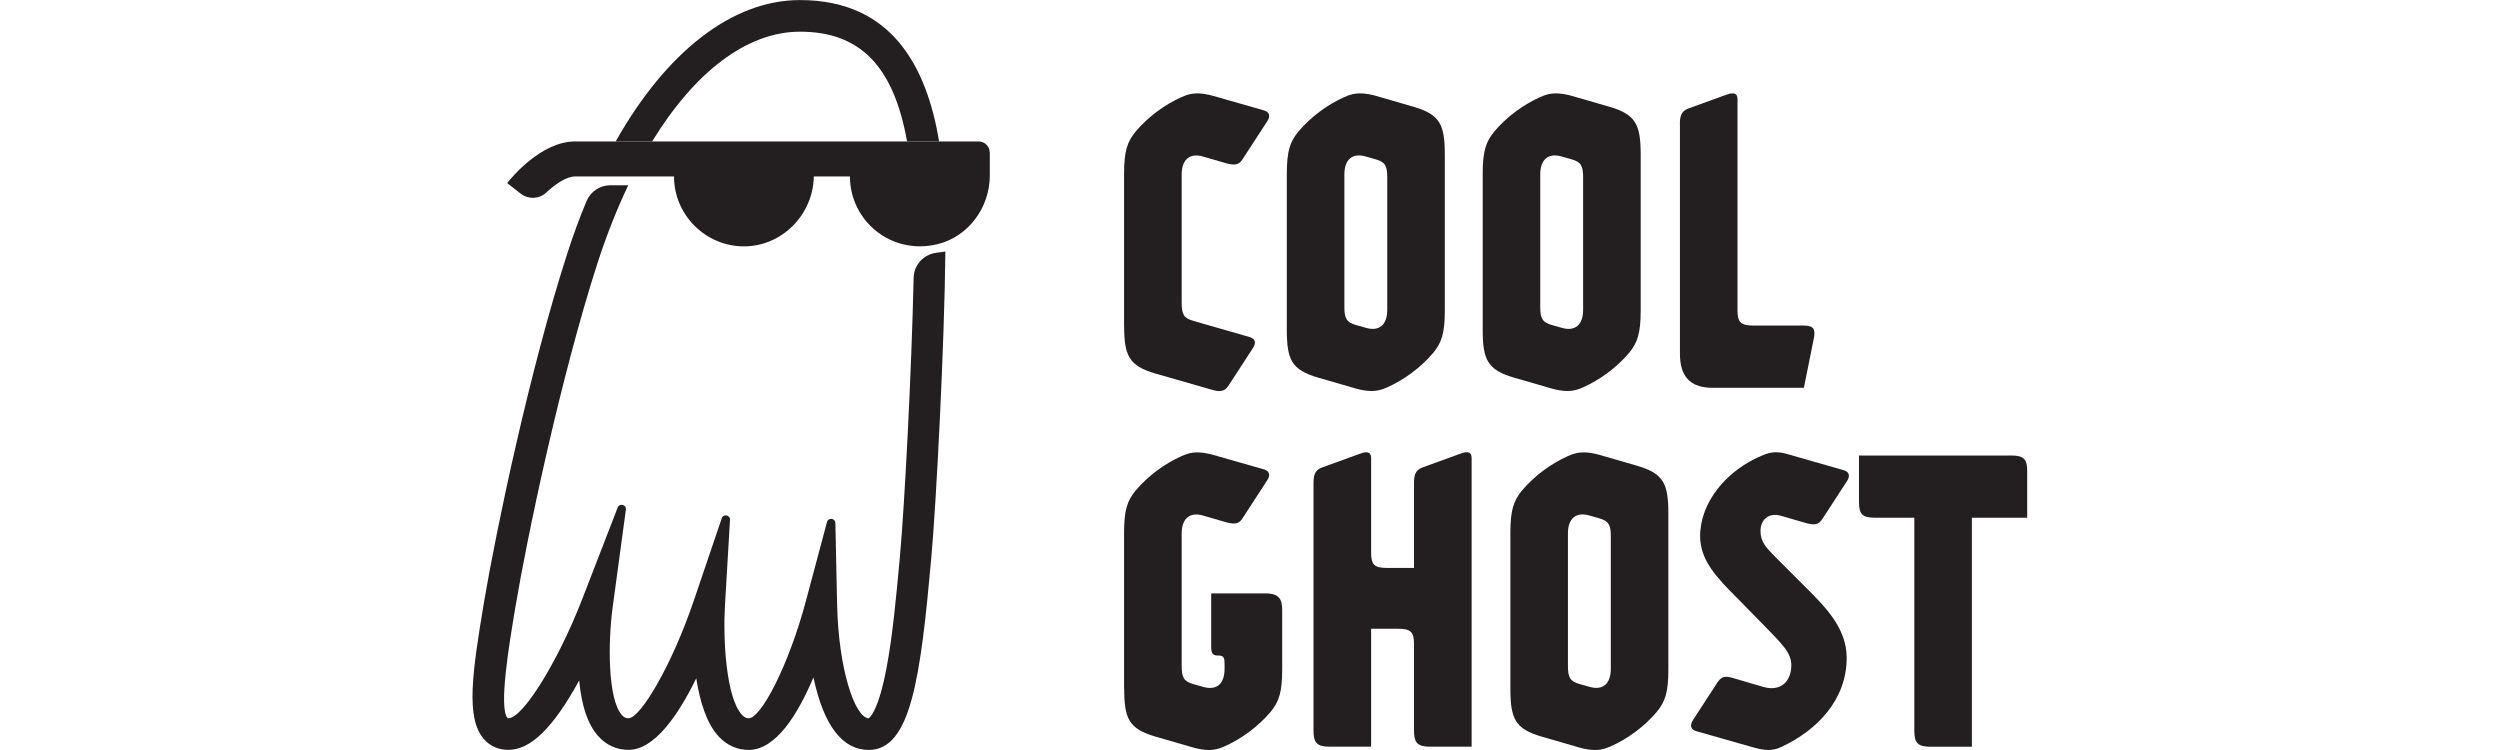 <?xml version="1.0" encoding="UTF-8"?><svg id="Layer_1" xmlns="http://www.w3.org/2000/svg" viewBox="0 0 400 120"><defs><style>.cls-1{fill:#231f20;stroke-width:0px;}</style></defs><path class="cls-1" d="m179.85,52.02v-24.18c0-3.69.52-5.16,1.84-6.78,2.06-2.43,4.72-4.35,7.37-5.53.96-.44,1.7-.59,2.51-.59.74,0,1.62.15,2.43.37l8.26,2.36c.96.29.96,1.03.52,1.7l-3.98,6.12c-.52.81-1.11,1.03-2.51.66l-3.83-1.11c-2.06-.59-3.39.44-3.39,2.88v20.49c0,1.84.3,2.51,1.92,2.95l8.99,2.58c.96.29.96,1.03.52,1.7l-3.98,6.12c-.37.52-.74.81-1.47.81-.44,0-.96-.15-1.7-.37l-8.48-2.43c-4.28-1.25-5.01-2.88-5.01-7.74Z"/><path class="cls-1" d="m205.89,52.68v-24.84c0-3.69.52-5.16,1.84-6.78,2.06-2.43,4.72-4.35,7.37-5.53.96-.44,1.7-.59,2.51-.59s1.62.15,2.43.37l6.12,1.77c4.28,1.25,5.01,2.88,5.01,7.74v24.84c0,3.69-.52,5.16-1.84,6.78-2.06,2.43-4.72,4.35-7.37,5.53-.96.44-1.7.59-2.51.59s-1.62-.15-2.43-.37l-6.12-1.77c-4.28-1.25-5.01-2.88-5.01-7.74Zm12.68-.22c2.06.59,3.39-.44,3.39-2.88v-21.16c0-1.84-.3-2.51-1.92-2.95l-1.55-.44c-2.06-.59-3.39.44-3.39,2.88v21.16c0,1.84.3,2.51,1.92,2.95l1.55.44Z"/><path class="cls-1" d="m237.23,52.68v-24.84c0-3.69.52-5.16,1.84-6.78,2.06-2.43,4.72-4.35,7.37-5.53.96-.44,1.7-.59,2.51-.59s1.62.15,2.43.37l6.12,1.77c4.28,1.25,5.01,2.88,5.01,7.74v24.84c0,3.69-.52,5.16-1.84,6.78-2.06,2.43-4.72,4.35-7.37,5.53-.96.44-1.7.59-2.51.59s-1.62-.15-2.43-.37l-6.12-1.77c-4.28-1.25-5.01-2.88-5.01-7.74Zm12.68-.22c2.06.59,3.39-.44,3.39-2.88v-21.16c0-1.84-.3-2.51-1.92-2.95l-1.55-.44c-2.06-.59-3.39.44-3.39,2.88v21.16c0,1.84.3,2.51,1.92,2.95l1.55.44Z"/><path class="cls-1" d="m268.78,19.95c0-1.25.15-2.14,1.33-2.58l5.9-2.14c.59-.22.88-.29,1.18-.29.59,0,.81.29.81,1.03v33.69c0,1.92.52,2.43,2.58,2.43h8.04c1.62,0,1.84.66,1.62,1.92l-1.62,8.04h-14.6c-3.69,0-5.23-1.92-5.23-5.46V19.95Z"/><path class="cls-1" d="m179.85,110.12v-24.84c0-3.69.52-5.16,1.84-6.78,2.06-2.43,4.72-4.35,7.37-5.53.96-.44,1.7-.59,2.51-.59.74,0,1.62.15,2.43.37l8.26,2.36c.96.3.96,1.03.52,1.7l-3.98,6.12c-.52.81-1.11,1.03-2.51.66l-3.83-1.11c-2.06-.59-3.39.44-3.39,2.88v21.16c0,1.84.3,2.51,1.92,2.95l1.55.44c2.06.59,3.39-.44,3.39-2.88v-.81c0-.81-.07-1.33-.88-1.33h-.15c-.81,0-1.11-.29-1.11-1.4v-8.55h8.63c2.06,0,2.73.74,2.73,2.65v9.51c0,3.69-.52,5.16-1.84,6.78-2.06,2.43-4.72,4.35-7.37,5.53-.96.44-1.7.59-2.51.59s-1.62-.15-2.43-.37l-6.12-1.77c-4.28-1.25-5.01-2.88-5.01-7.74Z"/><path class="cls-1" d="m210.16,77.39c0-1.25.15-2.14,1.33-2.58l5.9-2.14c.59-.22.88-.3,1.18-.3.59,0,.81.3.81,1.03v15.04c0,1.92.52,2.43,2.58,2.43h4.28v-13.49c0-1.25.15-2.14,1.33-2.58l5.9-2.14c.59-.22.88-.3,1.18-.3.59,0,.81.3.81,1.03v46.08h-6.64c-2.06,0-2.58-.66-2.58-2.58v-13.86c0-1.92-.52-2.43-2.58-2.43h-4.28v18.87h-6.64c-2.06,0-2.58-.66-2.58-2.58v-39.51Z"/><path class="cls-1" d="m241.66,110.12v-24.84c0-3.69.52-5.16,1.84-6.78,2.06-2.43,4.72-4.35,7.37-5.53.96-.44,1.7-.59,2.51-.59s1.62.15,2.43.37l6.12,1.77c4.28,1.25,5.01,2.88,5.01,7.74v24.84c0,3.69-.52,5.16-1.84,6.78-2.06,2.43-4.72,4.35-7.37,5.53-.96.44-1.7.59-2.51.59s-1.62-.15-2.43-.37l-6.12-1.77c-4.28-1.25-5.01-2.88-5.01-7.74Zm12.68-.22c2.06.59,3.39-.44,3.39-2.88v-21.16c0-1.84-.3-2.51-1.92-2.95l-1.55-.44c-2.06-.59-3.39.44-3.39,2.88v21.16c0,1.84.3,2.51,1.92,2.95l1.55.44Z"/><path class="cls-1" d="m270.83,115.28l3.98-6.12c.74-1.11,1.47-.96,2.51-.66l4.79,1.4c2.73.81,4.5-.81,4.5-3.47,0-1.99-1.4-3.32-4.64-6.64l-4.05-4.13c-3.17-3.17-5.9-5.97-5.9-9.88,0-5.46,4.28-10.62,10.1-12.98.74-.3,1.4-.44,1.99-.44.81,0,1.4.15,2.14.37l8.77,2.51c.96.29.96,1.03.52,1.7l-3.98,6.12c-.59.88-1.18,1.03-2.73.59l-3.83-1.11c-1.92-.59-3.32.52-3.32,2.43,0,1.7.88,2.65,2.43,4.2l4.87,4.87c3.1,3.1,6.49,6.49,6.49,11.21,0,6.71-4.72,11.57-10.39,14.23-.74.37-1.47.52-2.14.52-.81,0-1.77-.22-3.02-.59l-8.55-2.43c-.96-.29-.96-1.03-.52-1.7Z"/><path class="cls-1" d="m306.29,82.84h-6.27c-2.06,0-2.58-.59-2.58-2.51v-7.45h24.33c2.06,0,2.58.59,2.58,2.51v7.45h-8.85v36.64h-6.63c-2.06,0-2.58-.66-2.58-2.58v-34.06Z"/><path class="cls-1" d="m149.82,40.45c-2.05.24-3.6,1.95-3.64,4.01-.32,14.79-1.45,36.38-2.18,44.45-.62,6.83-1.2,12.89-2.13,17.83-1.29,6.89-2.65,8.04-2.89,8.19-2.21-.14-4.82-7.86-5.04-18.19l-.28-13.06c-.02-.79-1.13-.92-1.34-.16l-3.37,12.62c-2.83,10.58-7.24,18.78-9.14,18.78-.3,0-.64-.06-1.08-.53-2.58-2.74-3.05-12.16-2.74-17.45l.81-13.76c.05-.79-1.07-1.01-1.32-.26l-4.43,13.06c-3.6,10.62-8.59,18.91-10.48,18.94-.37,0-.7-.09-1.08-.52-2.27-2.6-2.22-11.66-1.46-17.27l2.11-15.59c.11-.8-1.02-1.09-1.31-.34l-5.68,14.67c-3.86,9.97-9.49,19.05-11.81,19.05h-.1c-1.52-1.49.26-12.03,1.21-17.71,1.94-11.57,7.24-36.78,13.15-55.11,1.46-4.51,3.11-8.67,4.92-12.46h-2.86c-1.66,0-3.17,1-3.81,2.53-1.11,2.65-2.14,5.45-3.08,8.37-6,18.59-11.36,44.11-13.33,55.82-1.9,11.34-2.92,18.46-.07,21.83.99,1.17,2.36,1.79,3.96,1.79,3.58,0,7.19-3.53,11.34-11.11.38,4.08,1.37,6.99,2.99,8.85,1.29,1.48,2.99,2.26,4.9,2.26,4.14,0,7.95-5.54,10.84-11.45.57,3.64,1.63,7.22,3.61,9.33,1.31,1.39,2.96,2.13,4.77,2.13,4.33,0,7.85-5.63,10.37-11.61,1.64,7.7,4.62,11.61,8.85,11.61,6.75,0,8.28-11.57,10-30.64.81-8.95,2.12-34.44,2.26-49.11-.09.03-.71.11-1.49.2Zm-21.82-35.38c9.51,0,14.96,5.39,17.13,17.56h5.13c-2-11.96-7.56-22.62-22.27-22.62-10.88,0-21.43,8.34-29.48,22.62h5.83c6.82-11.14,15.19-17.56,23.65-17.56Z"/><path class="cls-1" d="m158.37,24.41v3.64c0,5.15-3.41,9.83-8.42,11.03-7.38,1.77-13.96-3.77-13.96-10.85h-5.78c-.1,6.09-5.07,11.19-11.18,11.19s-11.19-5.01-11.19-11.19h-15.8c-1.44,0-3.25,1.28-4.66,2.59-1.13,1.05-2.85,1.11-4.07.16l-2.16-1.68c.52-.68,5.34-6.67,10.88-6.67h64.54c.99,0,1.79.8,1.79,1.79Z"/></svg>